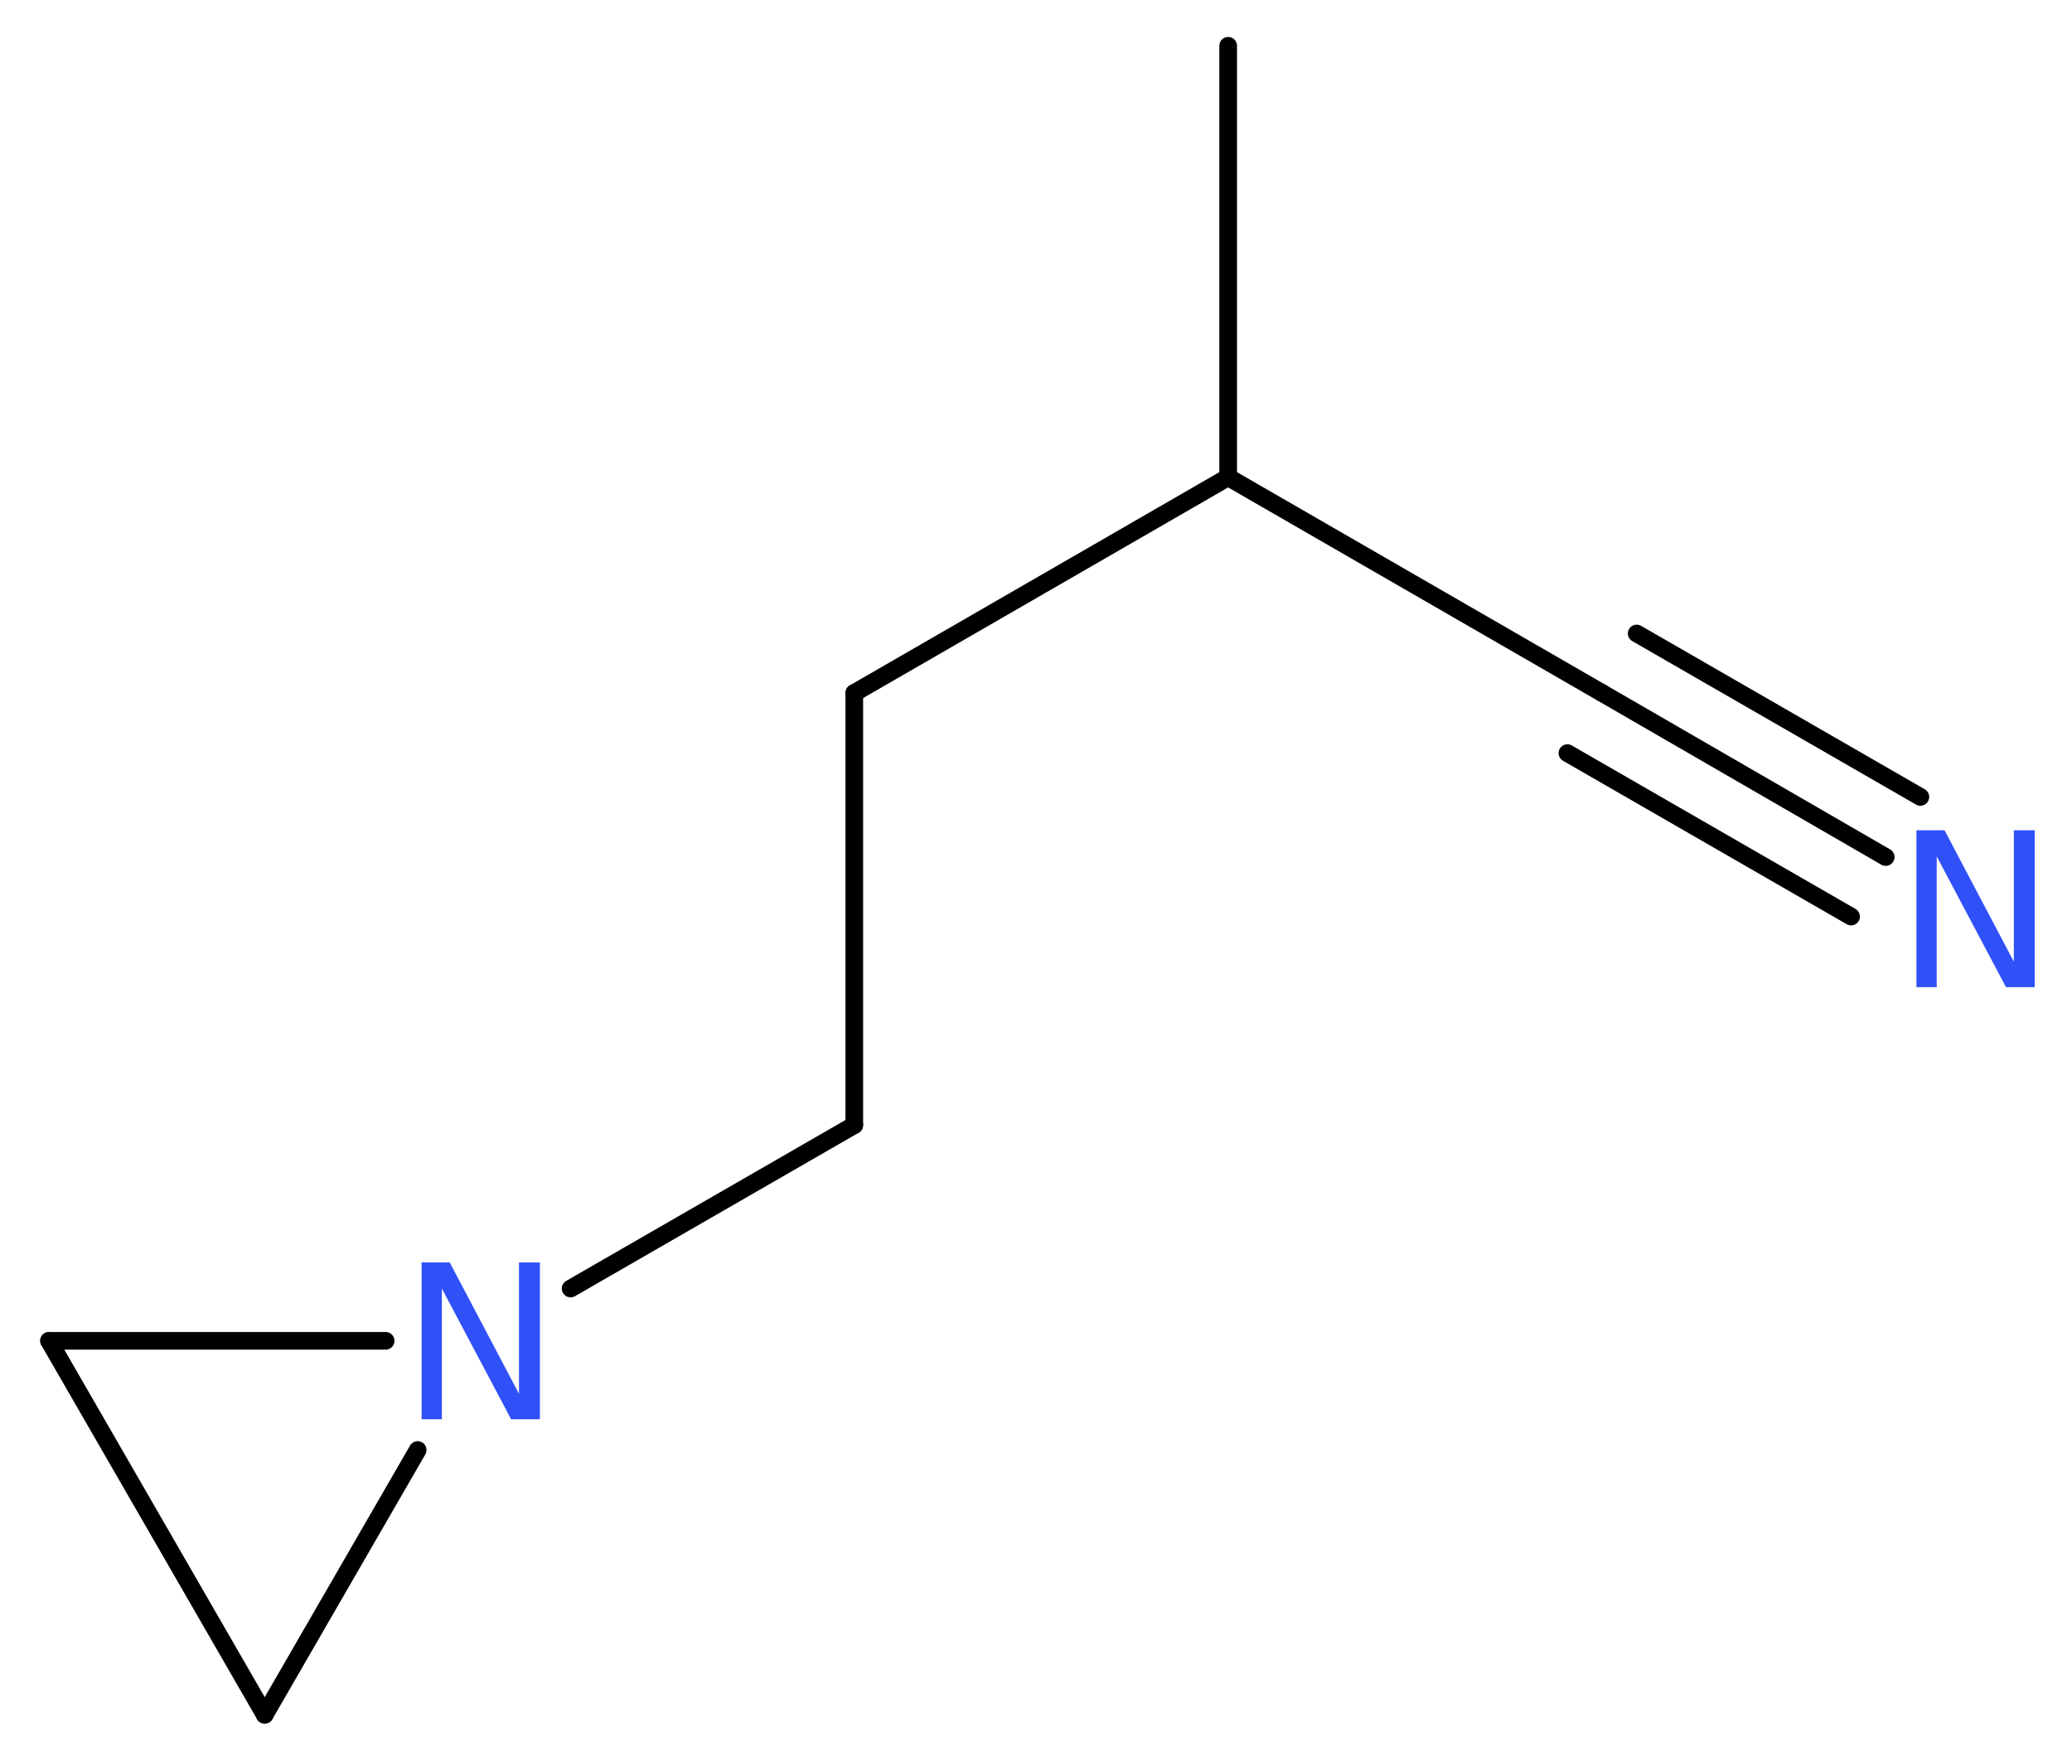 <?xml version='1.0' encoding='UTF-8'?>
<!DOCTYPE svg PUBLIC "-//W3C//DTD SVG 1.1//EN" "http://www.w3.org/Graphics/SVG/1.1/DTD/svg11.dtd">
<svg version='1.2' xmlns='http://www.w3.org/2000/svg' xmlns:xlink='http://www.w3.org/1999/xlink' width='31.7mm' height='26.98mm' viewBox='0 0 31.7 26.98'>
  <desc>Generated by the Chemistry Development Kit (http://github.com/cdk)</desc>
  <g stroke-linecap='round' stroke-linejoin='round' stroke='#000000' stroke-width='.27' fill='#3050F8'>
    <rect x='.0' y='.0' width='32.0' height='27.0' fill='#FFFFFF' stroke='none'/>
    <g id='mol1' class='mol'>
      <line id='mol1bnd1' class='bond' x1='18.79' y1='.7' x2='18.79' y2='7.3'/>
      <line id='mol1bnd2' class='bond' x1='18.79' y1='7.3' x2='24.51' y2='10.6'/>
      <g id='mol1bnd3' class='bond'>
        <line x1='24.51' y1='10.6' x2='28.85' y2='13.11'/>
        <line x1='25.04' y1='9.69' x2='29.38' y2='12.19'/>
        <line x1='23.98' y1='11.52' x2='28.32' y2='14.02'/>
      </g>
      <line id='mol1bnd4' class='bond' x1='18.79' y1='7.3' x2='13.07' y2='10.6'/>
      <line id='mol1bnd5' class='bond' x1='13.07' y1='10.6' x2='13.07' y2='17.21'/>
      <line id='mol1bnd6' class='bond' x1='13.07' y1='17.21' x2='8.73' y2='19.71'/>
      <line id='mol1bnd7' class='bond' x1='5.9' y1='20.51' x2='.75' y2='20.51'/>
      <line id='mol1bnd8' class='bond' x1='.75' y1='20.51' x2='4.05' y2='26.23'/>
      <line id='mol1bnd9' class='bond' x1='6.39' y1='22.18' x2='4.05' y2='26.23'/>
      <path id='mol1atm4' class='atom' d='M29.32 12.7h.43l1.06 2.01v-2.01h.32v2.4h-.44l-1.06 -2.0v2.0h-.31v-2.4z' stroke='none'/>
      <path id='mol1atm7' class='atom' d='M6.45 19.31h.43l1.06 2.01v-2.01h.32v2.4h-.44l-1.06 -2.0v2.0h-.31v-2.4z' stroke='none'/>
    </g>
  </g>
</svg>
